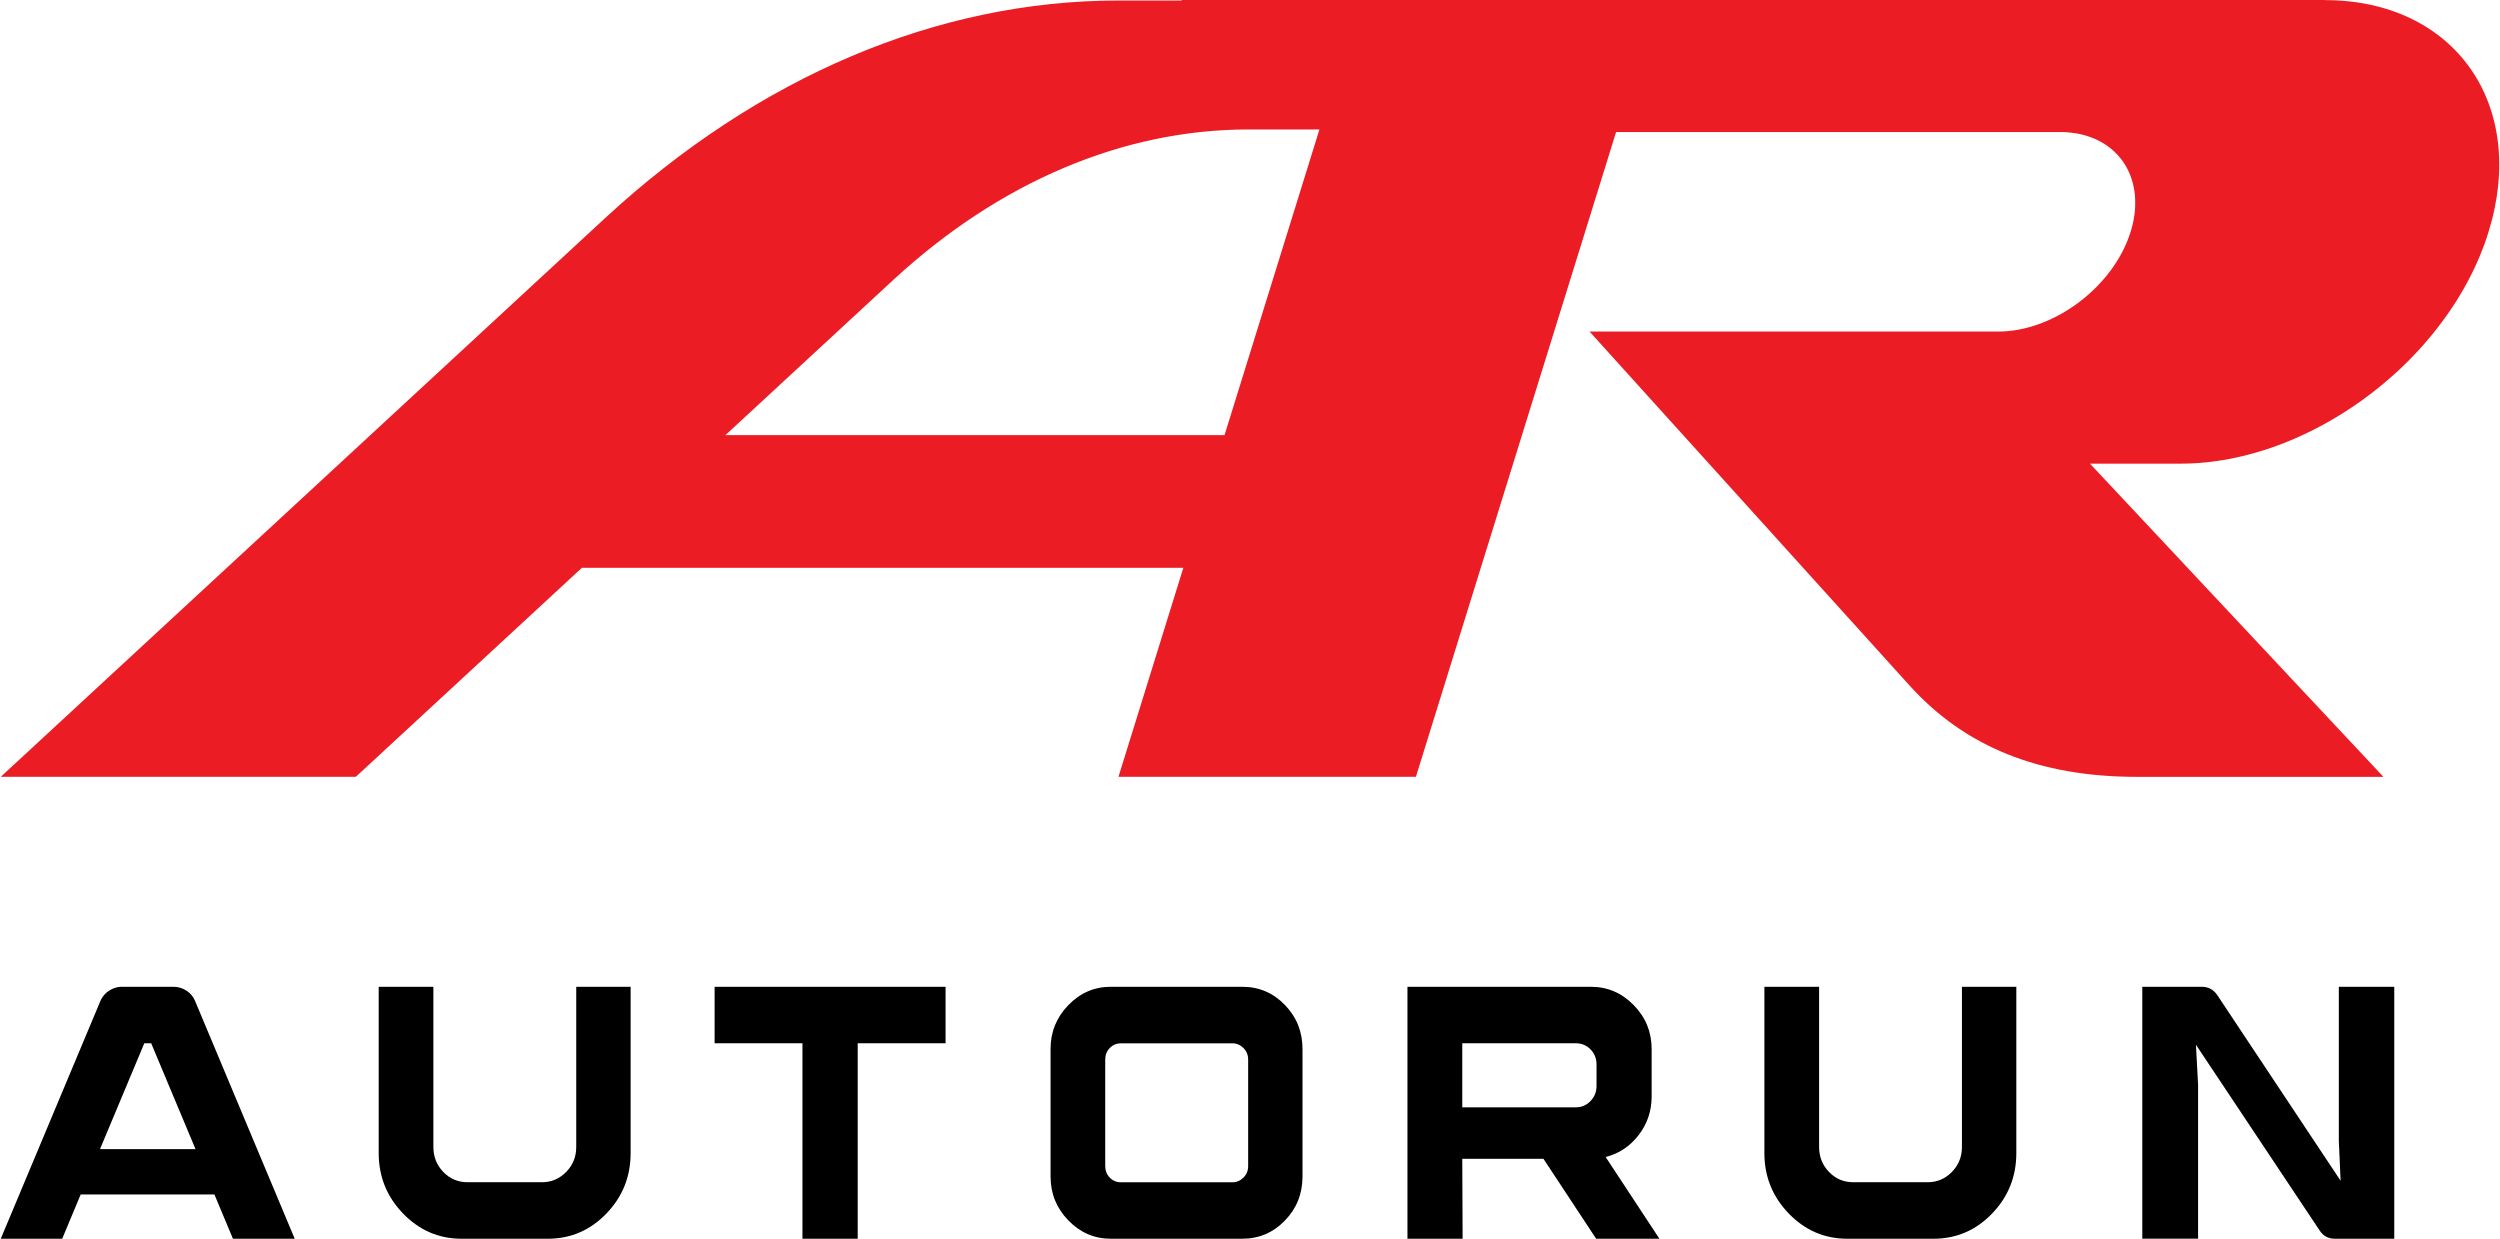 <svg xmlns="http://www.w3.org/2000/svg" width="111" height="55" viewBox="0 0 111 55" fill="none"><path fill-rule="evenodd" clip-rule="evenodd" d="M103.224 0H52.461C52.465 0.008 52.466 0.015 52.469 0.023H49.657C41.638 0.023 33.689 3.389 26.887 9.665L0.034 34.49H15.799L24.424 26.516L25.835 25.211H52.54L49.66 34.49H62.866L71.754 5.863H91.592L91.706 5.869L91.819 5.877L91.929 5.888L92.039 5.9L92.146 5.915L92.251 5.933L92.355 5.955L92.456 5.979L92.556 6.005L92.654 6.034L92.75 6.066L92.844 6.099L92.937 6.136L93.029 6.174L93.117 6.215L93.204 6.259L93.289 6.305L93.373 6.352L93.453 6.402L93.532 6.454L93.608 6.509L93.682 6.565L93.755 6.625L93.825 6.686L93.893 6.748L93.959 6.814L94.023 6.881L94.083 6.949L94.142 7.019L94.199 7.091L94.254 7.165L94.305 7.242L94.354 7.319L94.401 7.398L94.446 7.479L94.487 7.561L94.526 7.645L94.563 7.732L94.597 7.82L94.628 7.91L94.658 8L94.686 8.091L94.709 8.184L94.731 8.279L94.749 8.375L94.766 8.472L94.778 8.571L94.789 8.672L94.797 8.772L94.802 8.874V8.978L94.803 9.081L94.8 9.188L94.794 9.294L94.785 9.403L94.772 9.511L94.757 9.62L94.738 9.73L94.717 9.841L94.692 9.952L94.664 10.065L94.633 10.178L94.6 10.292C93.843 12.727 91.2 14.721 88.722 14.721H70.576L75.876 20.584L79.49 24.582L84.786 30.439C87.251 33.165 90.551 34.492 94.87 34.492H105.824L92.795 20.586H96.83L97.1 20.582L97.371 20.572L97.642 20.555L97.913 20.532L98.184 20.502L98.455 20.465L98.726 20.423L98.997 20.374L99.268 20.319L99.537 20.258L99.806 20.191L100.074 20.119L100.344 20.04L100.612 19.957L100.878 19.867L101.143 19.772L101.408 19.67L101.671 19.564L101.933 19.453L102.193 19.335L102.451 19.213L102.708 19.087L102.964 18.954L103.218 18.819L103.469 18.677L103.718 18.531L103.964 18.38L104.209 18.225L104.45 18.065L104.689 17.902L104.926 17.733L105.16 17.561L105.39 17.384L105.618 17.203L105.842 17.019L106.064 16.83L106.282 16.638L106.498 16.442L106.708 16.242L106.916 16.038L107.118 15.831L107.318 15.621L107.513 15.408L107.704 15.191L107.891 14.97L108.074 14.747L108.252 14.52L108.425 14.291L108.594 14.06L108.758 13.825L108.918 13.588L109.073 13.349L109.221 13.106L109.365 12.861L109.503 12.614L109.636 12.365L109.763 12.114L109.886 11.859L110.002 11.603L110.112 11.346L110.215 11.085L110.315 10.825L110.406 10.562L110.491 10.297C112.249 4.636 108.978 0.005 103.222 0.005L103.224 0ZM53.061 19.319H32.209L39.68 12.412C44.385 8.073 49.88 5.748 55.427 5.748H58.583L54.369 19.32H53.061V19.319Z" fill="#EC1C24"></path><path d="M10.342 55L9.52 53.034H3.583L2.761 55H0.034L4.454 44.452C4.507 44.325 4.583 44.213 4.68 44.117C4.777 44.02 4.89 43.947 5.019 43.893C5.148 43.84 5.278 43.813 5.406 43.813H7.697C7.912 43.813 8.108 43.873 8.285 43.989C8.463 44.106 8.59 44.261 8.665 44.452L13.085 55H10.342ZM4.438 51.021H8.681L6.713 46.322H6.407L4.44 51.021H4.438Z" fill="black"></path><path d="M25.586 43.813H28V51.197C28 52.241 27.642 53.136 26.924 53.881C26.206 54.627 25.338 55 24.318 55H20.496C19.484 55 18.618 54.627 17.897 53.881C17.175 53.135 16.814 52.241 16.814 51.197V43.813H19.242V50.925C19.242 51.361 19.39 51.731 19.683 52.036C19.977 52.339 20.335 52.491 20.759 52.491H24.07C24.482 52.491 24.838 52.339 25.136 52.036C25.436 51.733 25.585 51.363 25.585 50.925V43.813H25.586Z" fill="black"></path><path d="M31.729 43.813H41.983V46.322H38.082V55H35.629V46.322H31.729V43.813Z" fill="black"></path><path d="M55.155 43.813C55.897 43.813 56.529 44.082 57.05 44.62C57.571 45.158 57.831 45.811 57.831 46.577V52.236C57.831 53.004 57.571 53.655 57.05 54.193C56.529 54.731 55.897 55 55.155 55H49.321C48.588 55 47.959 54.728 47.433 54.185C46.908 53.643 46.645 52.992 46.645 52.236V46.577C46.645 45.82 46.908 45.171 47.433 44.628C47.959 44.086 48.589 43.813 49.321 43.813H55.155ZM55.418 51.774V47.044C55.418 46.842 55.349 46.671 55.209 46.532C55.071 46.394 54.908 46.324 54.721 46.324H49.769C49.574 46.324 49.408 46.394 49.274 46.532C49.14 46.671 49.072 46.842 49.072 47.044V51.774C49.072 51.976 49.139 52.147 49.274 52.286C49.408 52.424 49.574 52.494 49.769 52.494H54.721C54.906 52.494 55.069 52.424 55.209 52.286C55.349 52.147 55.418 51.976 55.418 51.774Z" fill="black"></path><path d="M71.291 51.372L73.678 55H70.869L68.529 51.451H64.925L64.94 55H62.491V43.813H70.635C71.374 43.813 72.008 44.086 72.538 44.628C73.069 45.172 73.333 45.822 73.333 46.577V48.686C73.333 49.325 73.141 49.895 72.757 50.396C72.371 50.897 71.882 51.221 71.289 51.371L71.291 51.372ZM70.886 48.223V47.264C70.886 46.998 70.798 46.775 70.62 46.593C70.442 46.412 70.224 46.321 69.965 46.321H64.925V49.165H69.965C70.224 49.165 70.442 49.072 70.62 48.885C70.798 48.699 70.886 48.478 70.886 48.221V48.223Z" fill="black"></path><path d="M87.112 43.813H89.525V51.197C89.525 52.241 89.167 53.136 88.449 53.881C87.732 54.627 86.863 55 85.843 55H82.021C81.01 55 80.143 54.627 79.422 53.881C78.7 53.135 78.339 52.241 78.339 51.197V43.813H80.768V50.925C80.768 51.361 80.915 51.731 81.209 52.036C81.502 52.339 81.86 52.491 82.284 52.491H85.595C86.007 52.491 86.364 52.339 86.662 52.036C86.961 51.733 87.11 51.363 87.11 50.925V43.813H87.112Z" fill="black"></path><path d="M103.843 43.815H106.305V55H103.67C103.375 55 103.149 54.877 102.991 54.632L97.5 46.387L97.595 48.16V54.998H95.118V43.813H97.753C98.048 43.813 98.28 43.936 98.447 44.182L103.923 52.426L103.844 50.653V43.815H103.843Z" fill="black"></path></svg>
